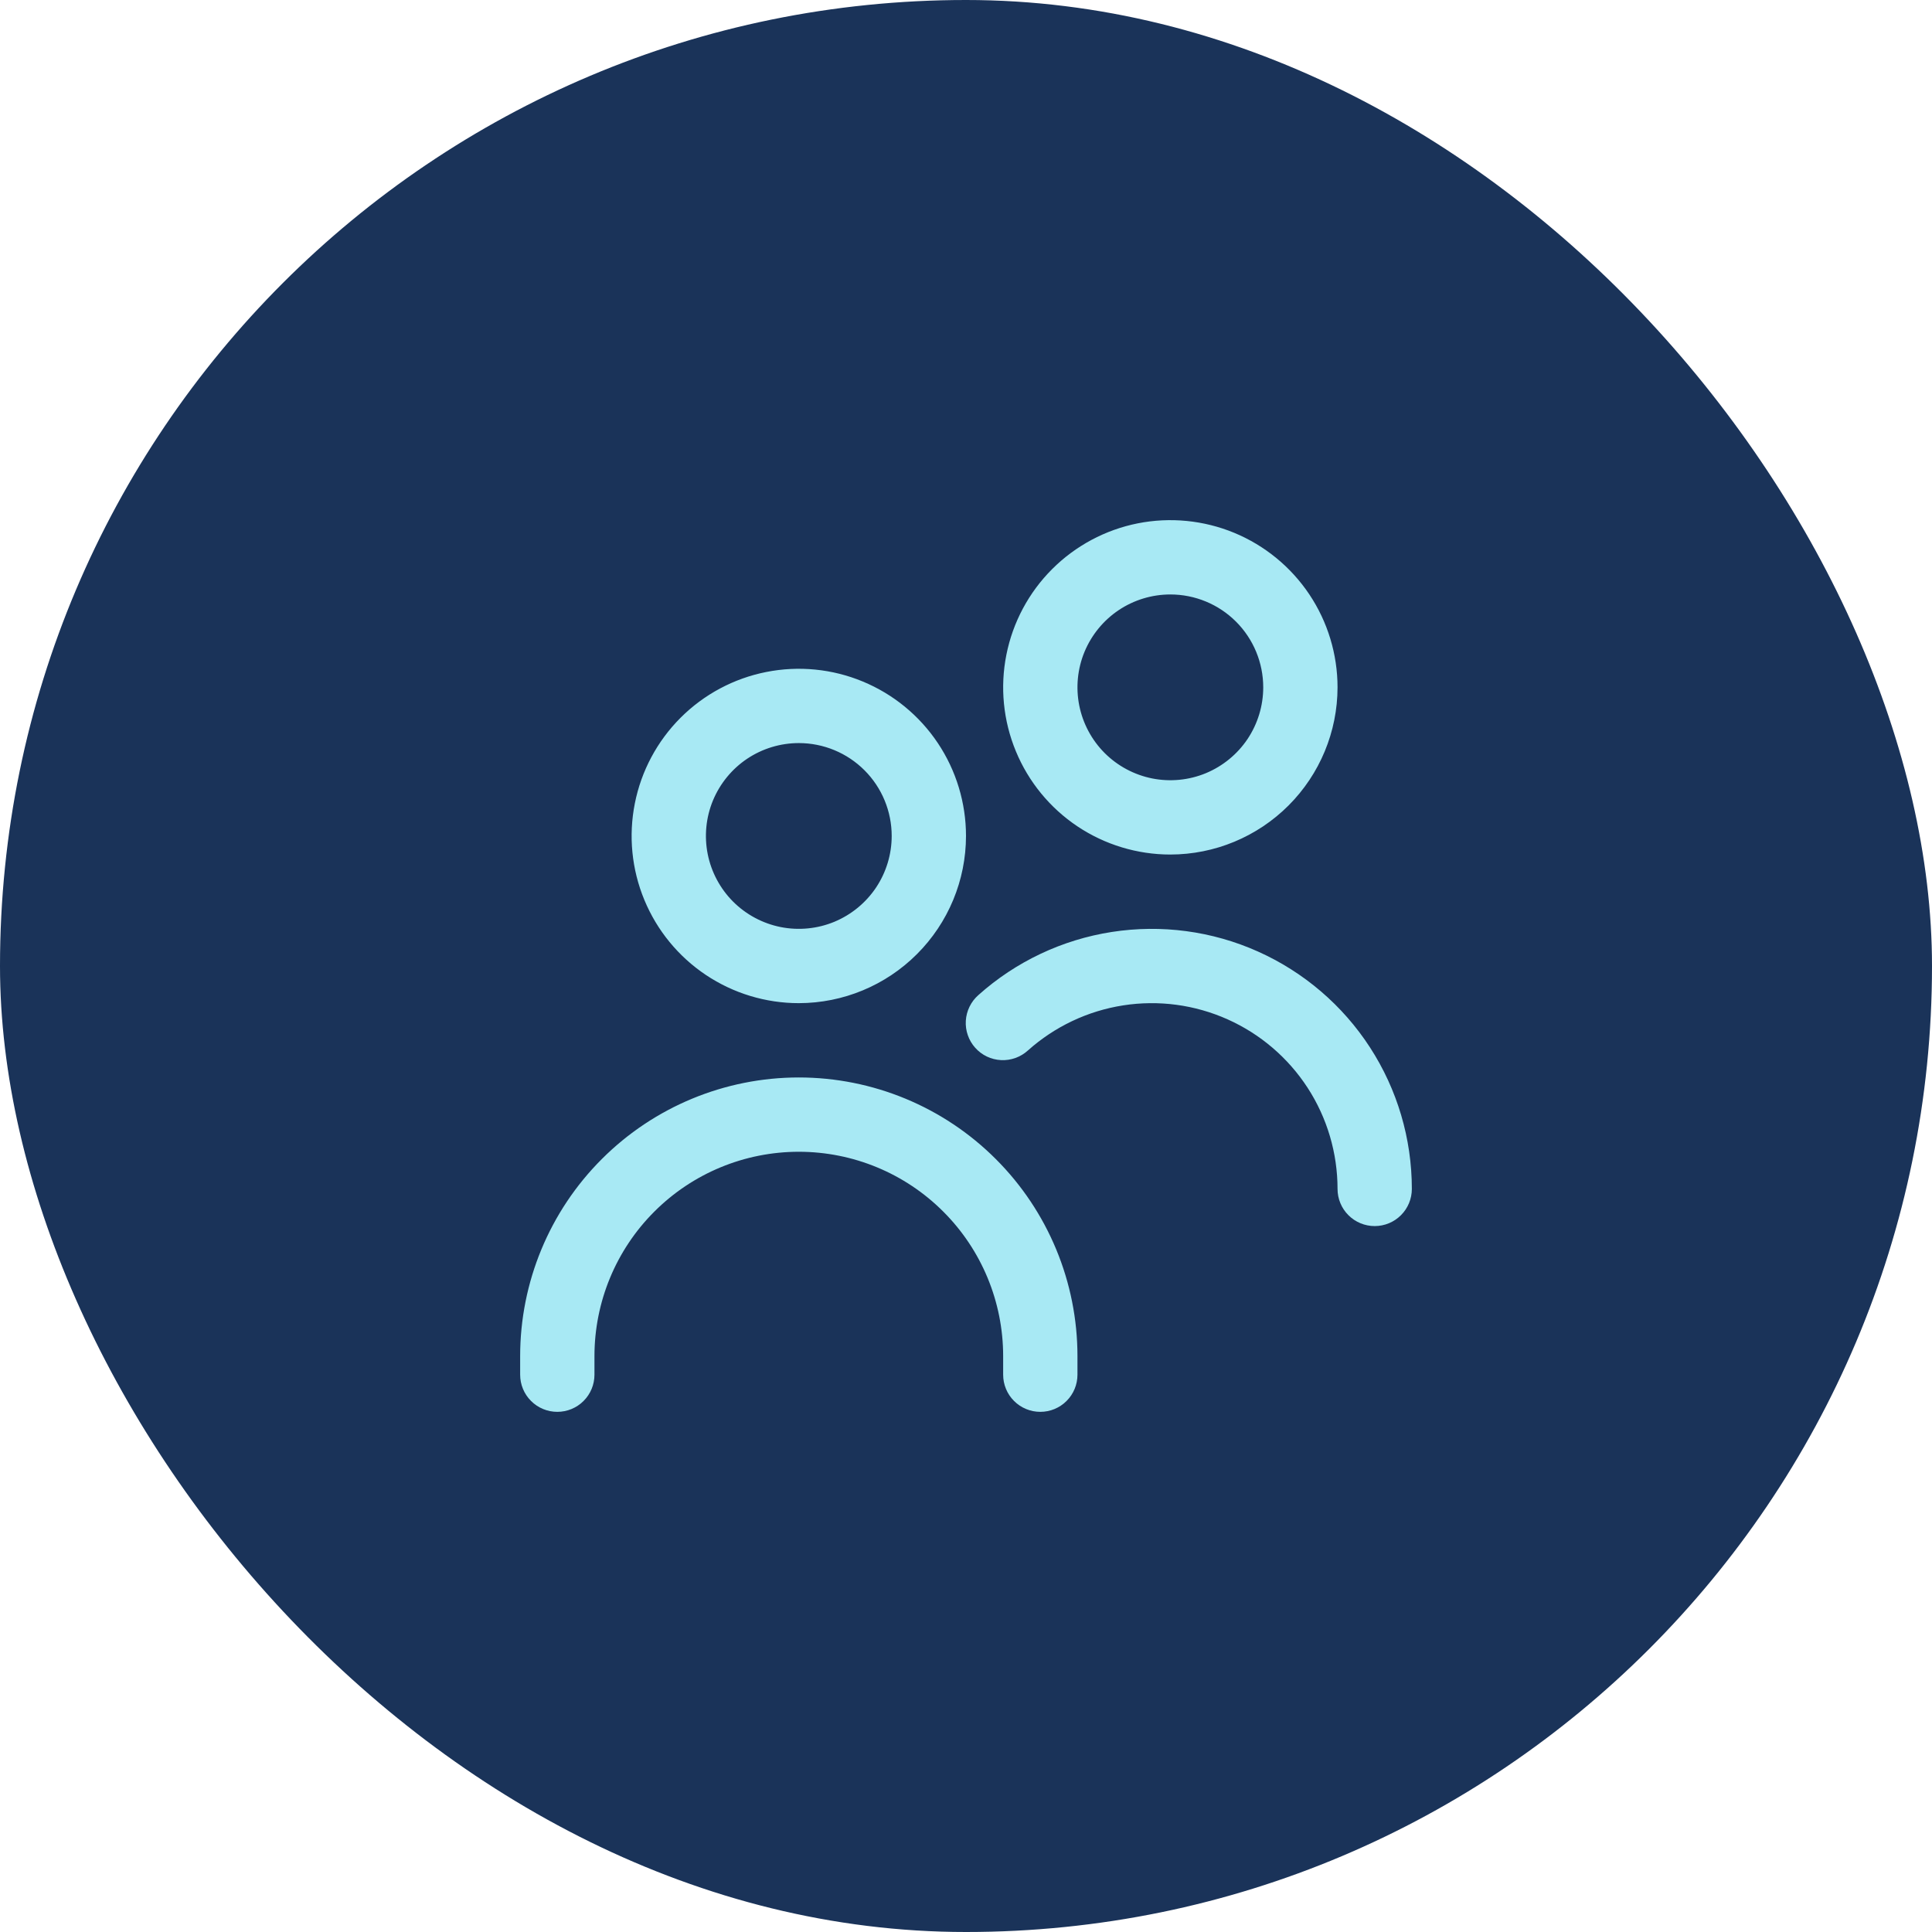<?xml version="1.0" encoding="UTF-8"?> <svg xmlns="http://www.w3.org/2000/svg" width="52" height="52" viewBox="0 0 52 52" fill="none"><rect width="52" height="52" rx="26" fill="#1A3359"></rect><path d="M21.5 27C20.61 27 19.74 26.736 19 26.242C18.26 25.747 17.683 25.044 17.343 24.222C17.002 23.4 16.913 22.495 17.087 21.622C17.26 20.749 17.689 19.947 18.318 19.318C18.947 18.689 19.749 18.26 20.622 18.087C21.495 17.913 22.4 18.002 23.222 18.343C24.044 18.683 24.747 19.26 25.242 20C25.736 20.74 26 21.61 26 22.5C25.999 23.693 25.524 24.837 24.68 25.68C23.837 26.524 22.693 26.999 21.5 27ZM21.5 20C21.006 20 20.522 20.147 20.111 20.421C19.7 20.696 19.38 21.087 19.19 21.543C19.001 22 18.952 22.503 19.048 22.988C19.145 23.473 19.383 23.918 19.732 24.268C20.082 24.617 20.527 24.855 21.012 24.952C21.497 25.048 22 24.999 22.457 24.81C22.913 24.62 23.304 24.3 23.579 23.889C23.853 23.478 24 22.994 24 22.5C24 21.837 23.737 21.201 23.268 20.732C22.799 20.263 22.163 20 21.5 20ZM29 37V36.5C29 34.511 28.21 32.603 26.803 31.197C25.397 29.79 23.489 29 21.5 29C19.511 29 17.603 29.79 16.197 31.197C14.79 32.603 14 34.511 14 36.5L14 37C14 37.265 14.105 37.52 14.293 37.707C14.48 37.895 14.735 38 15 38C15.265 38 15.52 37.895 15.707 37.707C15.895 37.52 16 37.265 16 37V36.5C16 35.041 16.579 33.642 17.611 32.611C18.642 31.579 20.041 31 21.5 31C22.959 31 24.358 31.579 25.389 32.611C26.421 33.642 27 35.041 27 36.5V37C27 37.265 27.105 37.52 27.293 37.707C27.48 37.895 27.735 38 28 38C28.265 38 28.52 37.895 28.707 37.707C28.895 37.52 29 37.265 29 37ZM38 32C38 30.649 37.609 29.326 36.874 28.192C36.139 27.058 35.091 26.162 33.857 25.61C32.624 25.058 31.257 24.876 29.922 25.084C28.587 25.292 27.34 25.882 26.333 26.783C26.234 26.87 26.153 26.976 26.095 27.095C26.037 27.213 26.003 27.343 25.995 27.474C25.987 27.606 26.005 27.738 26.049 27.863C26.092 27.988 26.16 28.103 26.248 28.201C26.336 28.3 26.443 28.38 26.562 28.437C26.681 28.494 26.811 28.526 26.943 28.533C27.075 28.54 27.206 28.52 27.331 28.475C27.455 28.431 27.569 28.362 27.667 28.273C28.387 27.63 29.277 27.208 30.23 27.06C31.184 26.911 32.16 27.042 33.041 27.436C33.922 27.83 34.671 28.471 35.196 29.28C35.721 30.09 36 31.035 36 32C36 32.265 36.105 32.52 36.293 32.707C36.48 32.895 36.735 33 37 33C37.265 33 37.52 32.895 37.707 32.707C37.895 32.52 38 32.265 38 32ZM31.5 23C30.61 23 29.74 22.736 29 22.242C28.26 21.747 27.683 21.044 27.343 20.222C27.002 19.4 26.913 18.495 27.087 17.622C27.26 16.749 27.689 15.947 28.318 15.318C28.947 14.689 29.749 14.26 30.622 14.086C31.495 13.913 32.4 14.002 33.222 14.342C34.044 14.683 34.747 15.26 35.242 16C35.736 16.74 36 17.61 36 18.5C35.999 19.693 35.524 20.837 34.681 21.68C33.837 22.524 32.693 22.999 31.5 23ZM31.5 16C31.006 16 30.522 16.147 30.111 16.421C29.7 16.696 29.38 17.087 29.19 17.543C29.001 18 28.952 18.503 29.048 18.988C29.145 19.473 29.383 19.918 29.732 20.268C30.082 20.617 30.527 20.855 31.012 20.952C31.497 21.048 32 20.999 32.457 20.81C32.913 20.62 33.304 20.3 33.579 19.889C33.853 19.478 34 18.994 34 18.5C34 17.837 33.737 17.201 33.268 16.732C32.799 16.263 32.163 16 31.5 16Z" fill="#A8E9F4"></path></svg> 